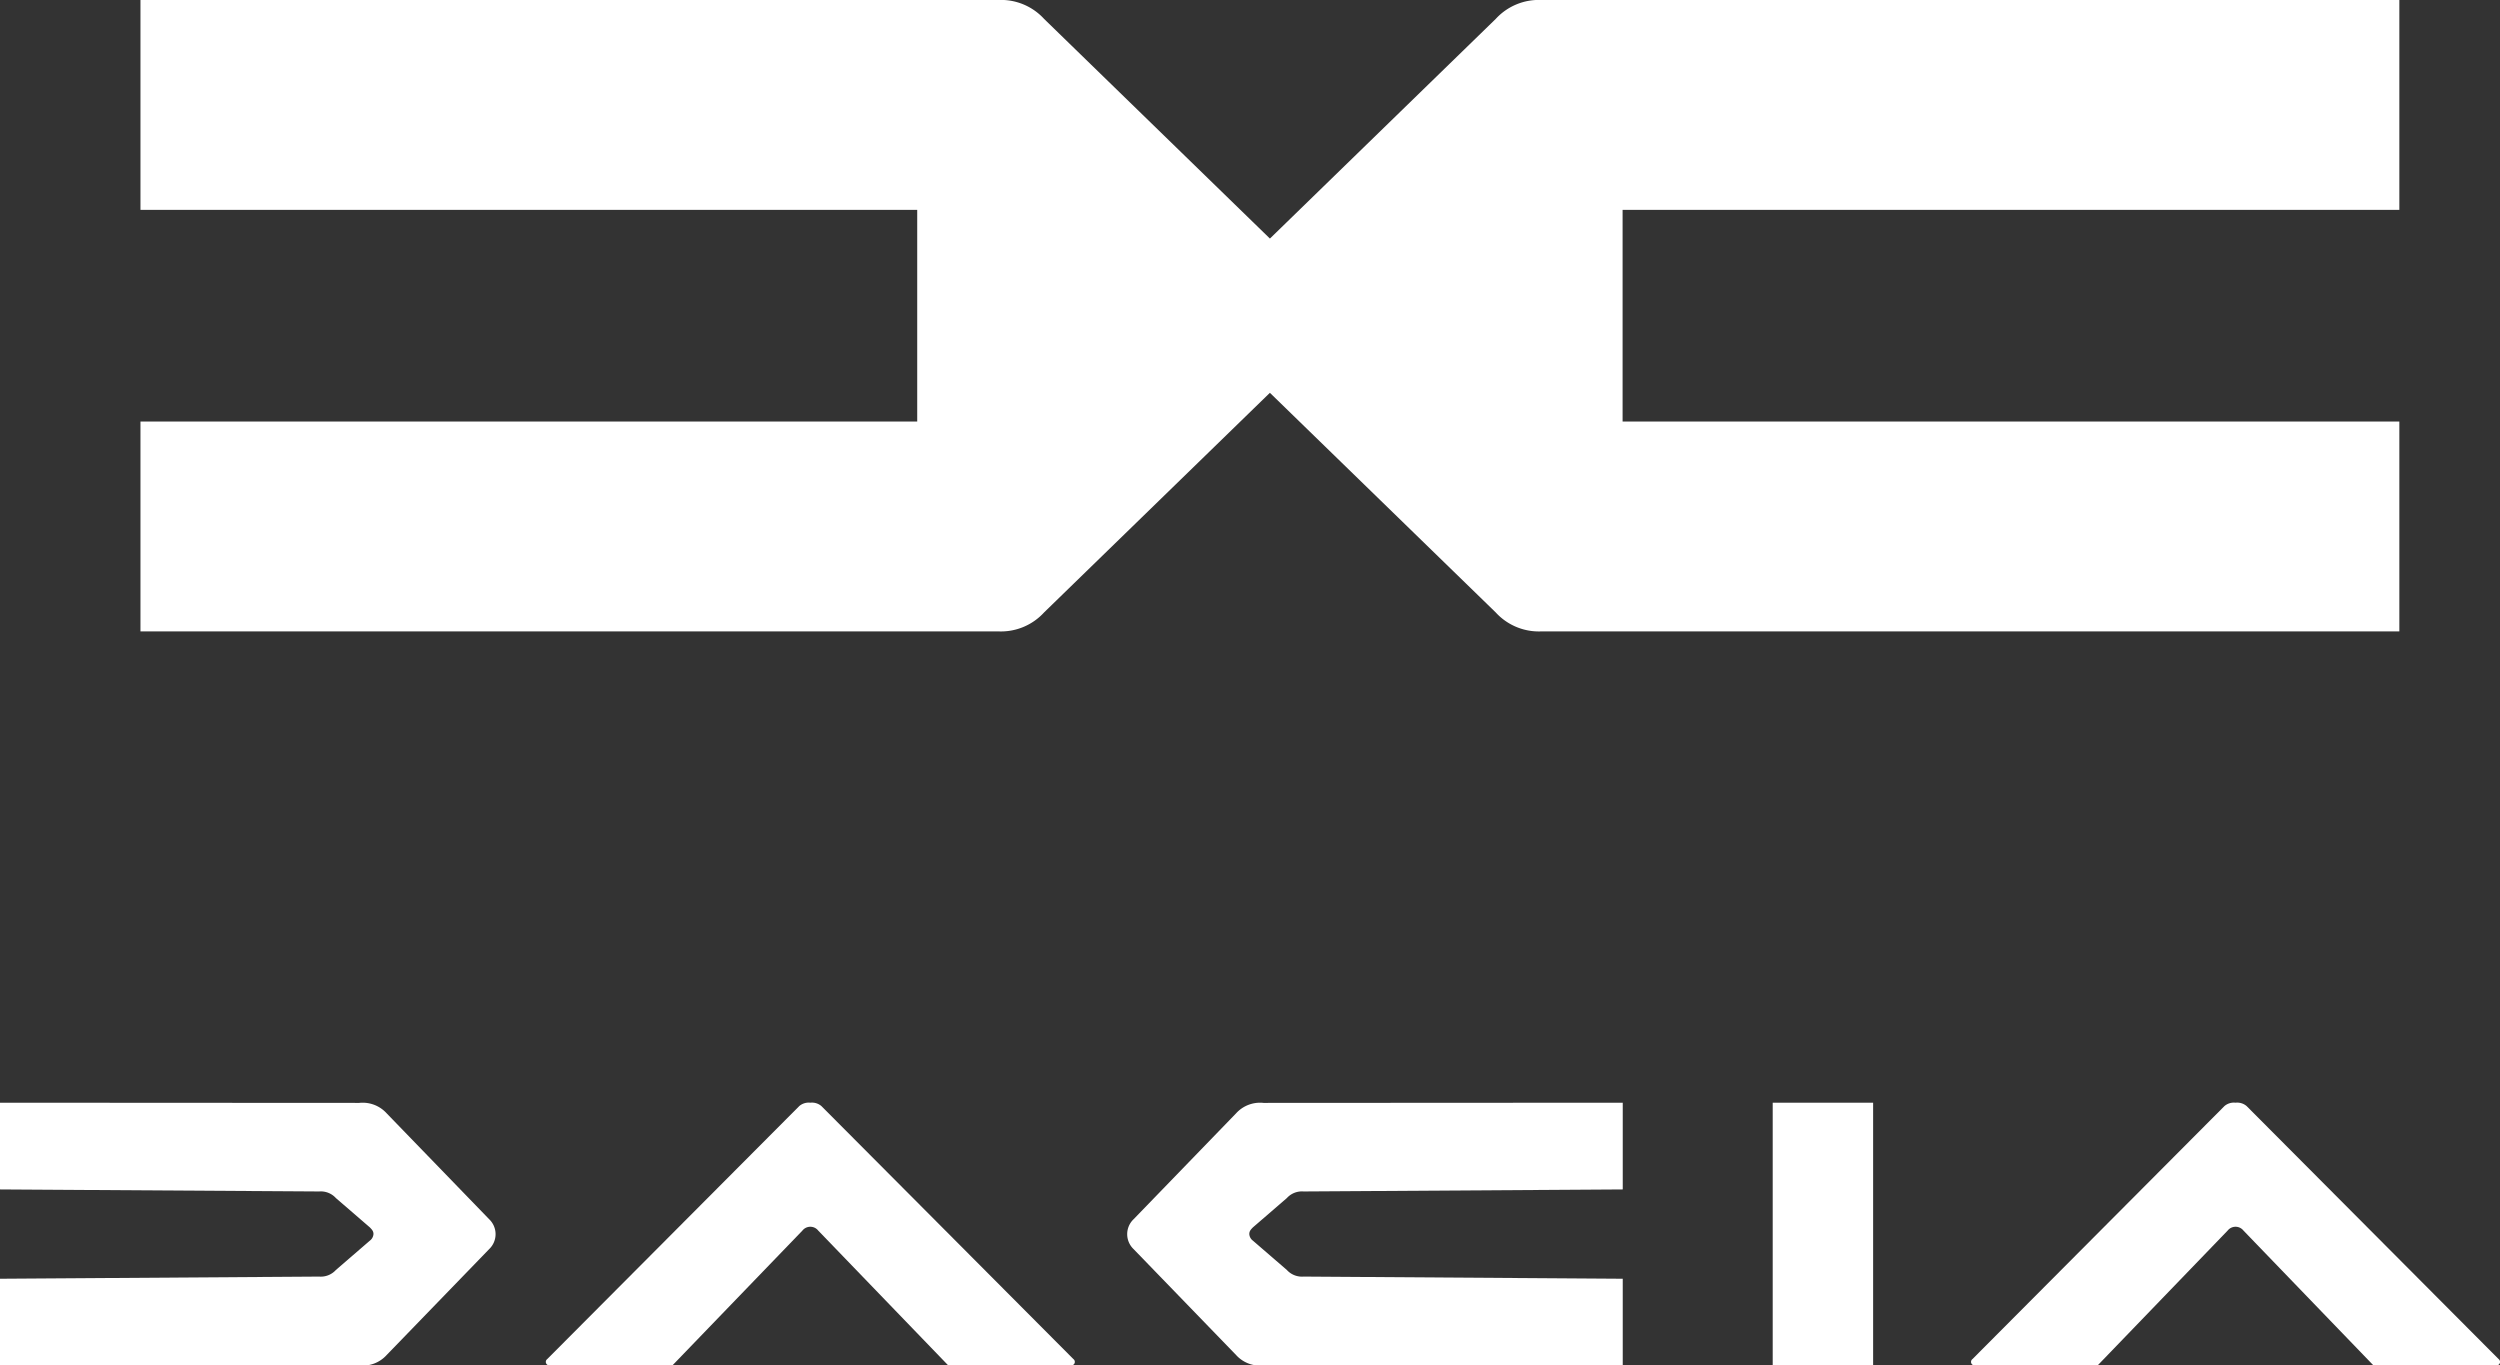 <svg id="Groupe_4823" data-name="Groupe 4823" xmlns="http://www.w3.org/2000/svg" width="115.545" height="63.104" viewBox="0 0 115.545 63.104">
  <rect x="0" y="0" width="115.545" height="63.104" fill="#333333" stroke="none"/>
  <path id="Tracé_1932" data-name="Tracé 1932" d="M148.988,0V9.7h35.9v9.781h-35.9v9.7h39.636a2.7,2.7,0,0,0,2.128-.876l10.436-10.15,10.436,10.15a2.7,2.7,0,0,0,2.127.876h39.638v-9.7h-35.9V9.7h35.9V0H213.752a2.7,2.7,0,0,0-2.127.875L201.189,11.026,190.753.875A2.7,2.7,0,0,0,188.624,0Z" transform="translate(-142.496 0)" fill="#fff"/>
  <path id="Tracé_1933" data-name="Tracé 1933" d="M142.859,48.112V52.12l14.753.094a.941.941,0,0,1,.771.305l1.57,1.356c.114.115.167.187.167.306a.411.411,0,0,1-.167.306l-1.57,1.356a.941.941,0,0,1-.771.305l-14.753.1v4.007h16.6a1.491,1.491,0,0,0,1.266-.477l4.743-4.9a.954.954,0,0,0,0-1.38l-4.743-4.9a1.494,1.494,0,0,0-1.266-.477Z" transform="translate(-142.859 2.853)" fill="#fff"/>
  <path id="Tracé_1934" data-name="Tracé 1934" d="M178.9,48.112a.669.669,0,0,0-.512.155L166.741,59.96a.162.162,0,0,0,.123.291h5.663l6.006-6.229a.466.466,0,0,1,.731,0l6.006,6.229h5.663a.162.162,0,0,0,.123-.291L179.41,48.267a.669.669,0,0,0-.512-.155" transform="translate(-141.447 2.853)" fill="#fff"/>
  <path id="Tracé_1935" data-name="Tracé 1935" d="M214.943,48.112V52.12l-14.753.094a.941.941,0,0,0-.771.305l-1.57,1.356c-.114.115-.166.187-.166.306a.409.409,0,0,0,.166.306l1.57,1.356a.941.941,0,0,0,.771.305l14.753.1v4.007h-16.6a1.491,1.491,0,0,1-1.266-.477l-4.742-4.9a.954.954,0,0,1,0-1.38l4.742-4.9a1.494,1.494,0,0,1,1.266-.477Z" transform="translate(-139.943 2.853)" fill="#fff"/>
  <rect id="Rectangle_2062" data-name="Rectangle 2062" width="4.641" height="12.139" transform="translate(81.931 50.965)" fill="#fff"/>
  <path id="Tracé_1936" data-name="Tracé 1936" d="M241.082,48.112a.669.669,0,0,0-.512.155L228.925,59.96a.162.162,0,0,0,.123.291h5.663l6.006-6.229a.467.467,0,0,1,.732,0l6.005,6.229h5.663a.162.162,0,0,0,.123-.291L241.594,48.267a.671.671,0,0,0-.512-.155" transform="translate(-137.76 2.853)" fill="#fff"/>
</svg>
